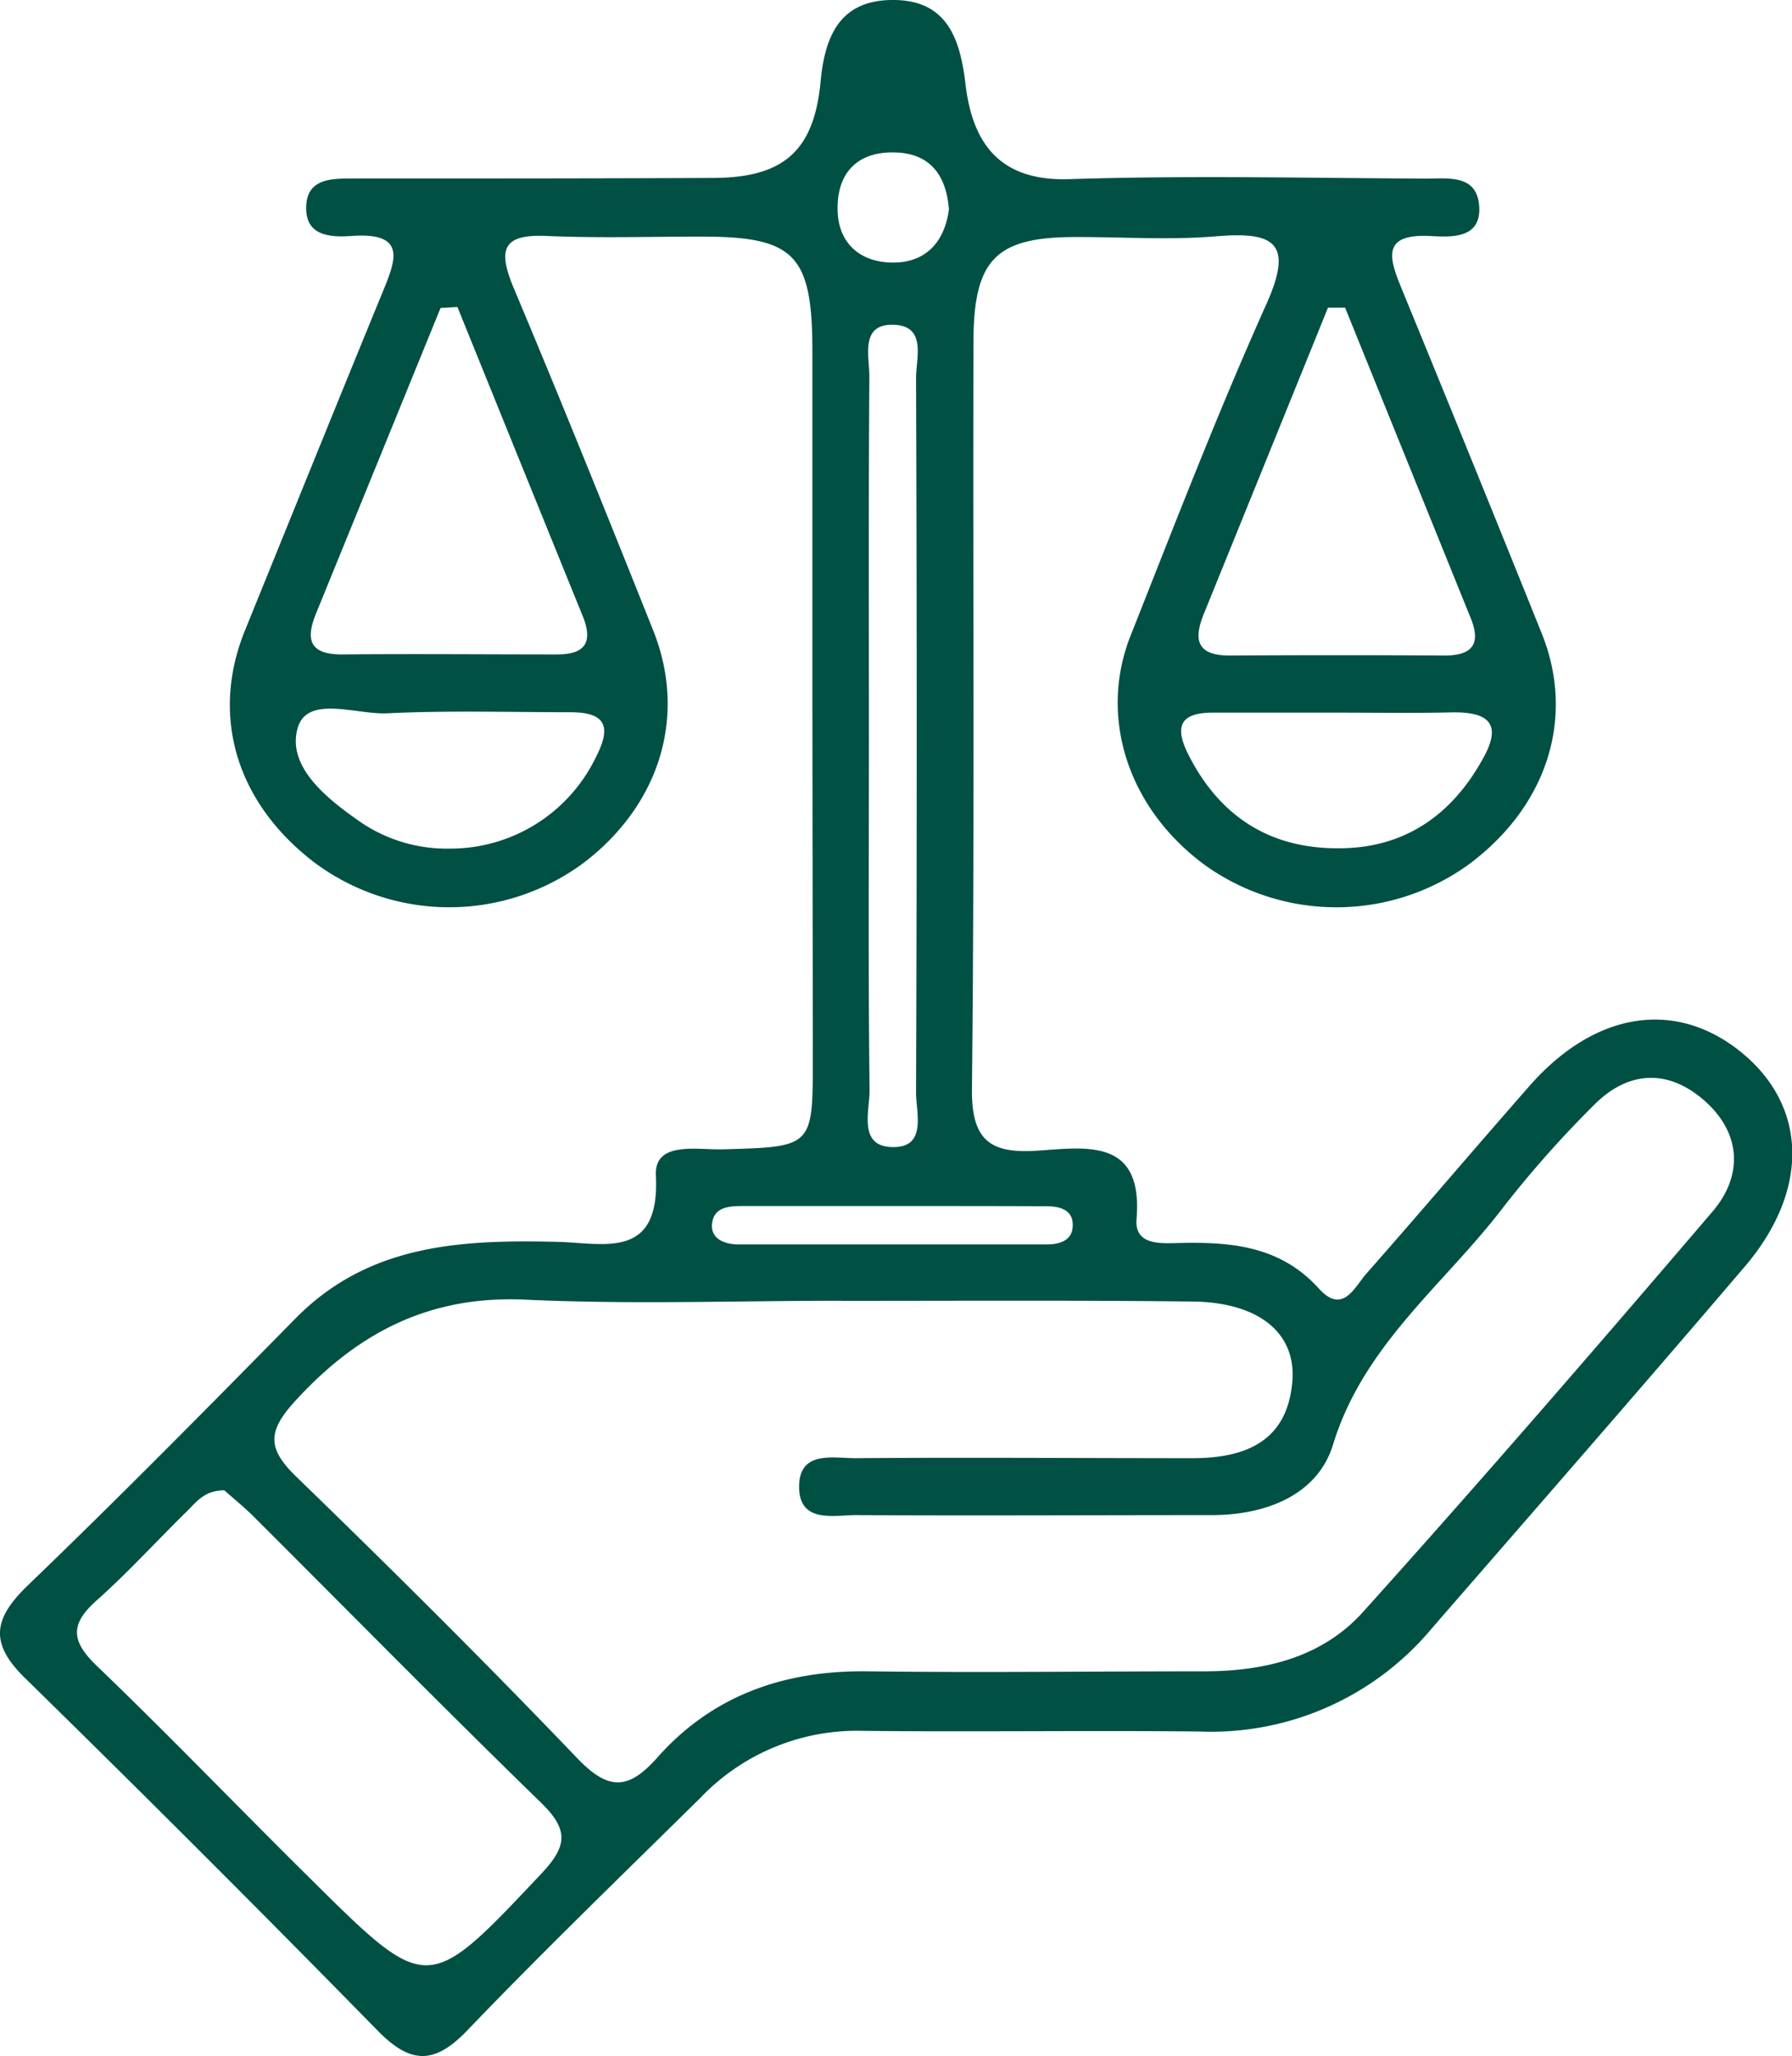 <svg xmlns="http://www.w3.org/2000/svg" viewBox="0 0 163.52 187.53"><defs><style>.cls-1{fill:#005044;}</style></defs><title>arbitraje</title><g id="Capa_2" data-name="Capa 2"><g id="Capa_1-2" data-name="Capa 1"><path class="cls-1" d="M74.13,64.64c0-10.86,0-21.71,0-32.57,0-8.86-1.61-10.49-10.15-10.49-4.71,0-9.43.15-14.13-.06-4.08-.18-4.39,1.32-3,4.69C51.22,36.59,55.41,47,59.6,57.49c3.1,7.75.66,15.84-6.29,21.17a20.58,20.58,0,0,1-24.63,0c-7.13-5.45-9.49-13.36-6.33-21.15,4.16-10.24,8.3-20.48,12.5-30.71,1.2-2.93,2.42-5.64-2.74-5.28-1.83.13-4.12.06-4.17-2.43-.06-2.93,2.43-2.8,4.49-2.81,10.85,0,21.71,0,32.56-.05,6.43,0,9.29-2.38,9.89-8.8C75.27,3.21,76.7.09,81.28,0c4.94-.09,6.3,3.2,6.82,7.66.62,5.27,3,8.89,9.46,8.68,10.84-.35,21.71-.1,32.56-.05,2,0,4.61-.4,4.85,2.44.25,3-2.39,2.91-4.38,2.8-4.64-.26-3.81,2.08-2.64,4.92q6.42,15.63,12.72,31.29c3.1,7.66.55,15.74-6.6,21.07a20.61,20.61,0,0,1-24.14.08c-7-5.15-9.74-13.51-6.73-21,4-10.08,7.9-20.22,12.34-30.11,2.49-5.55.86-6.68-4.51-6.23-4.27.36-8.59.06-12.89.07-7.21,0-9.29,2-9.31,9.48-.06,22.73.11,45.47-.14,68.2-.06,4.9,1.84,5.95,6.14,5.64,4.45-.31,9.49-1.07,8.88,6.26-.18,2.29,2,2.22,3.62,2.18,4.81-.13,9.43.18,13,4.13,2.15,2.39,3.22,0,4.28-1.26,5-5.67,9.91-11.46,14.91-17.15,6-6.87,13.4-8,19.4-3.1s6.24,12.57.27,19.55c-9.44,11.06-19,22-28.56,33a26.23,26.23,0,0,1-21.15,9.38c-10.24-.11-20.48.05-30.72-.06a19.74,19.74,0,0,0-14.87,6.13C56.79,171,49.54,178,42.6,185.23c-3,3.12-5.17,3-8.12,0Q18.57,169,2.33,153.1c-3.36-3.26-2.92-5.49.25-8.54,8.27-7.95,16.33-16.12,24.37-24.29,6.72-6.84,15.2-7.21,24-7,4.25.12,9.28,1.63,8.9-6.06-.15-3.16,3.75-2.32,6.06-2.38,8.26-.23,8.26-.18,8.26-8.29Zm2.66,54c-9.62,0-19.25.35-28.85-.1-8.75-.4-15.3,3-21,9.24-2.58,2.81-2.53,4.37.12,6.93,8.67,8.4,17.24,16.91,25.59,25.63,2.82,2.94,4.62,3,7.3,0,5.05-5.72,11.63-8,19.22-7.9,10.23.13,20.46,0,30.69,0,5.53,0,10.8-1.26,14.54-5.44,10.8-12,21.39-24.24,31.89-36.52,2.73-3.21,2.6-7-.58-9.93-3.36-3.08-7.13-3-10.37.35a98.34,98.34,0,0,0-8.14,9.18c-5.37,7.06-12.76,12.53-15.56,21.68-1.39,4.56-6.06,6.42-11,6.43-10.85,0-21.69.06-32.54,0-2,0-5.17.78-5.18-2.57S76,133,78.09,133c10.23-.08,20.47,0,30.7,0,4.77,0,8.64-1.46,9.13-6.93.41-4.53-3.11-7.32-9.2-7.36C98.07,118.59,87.43,118.65,76.79,118.65ZM20.47,135.93c-1.83,0-2.56,1.08-3.41,1.91-2.77,2.71-5.38,5.59-8.27,8.16-2.41,2.15-2.3,3.67,0,5.9,6.63,6.36,13,13,19.53,19.45C39.07,182,39,181.92,49.42,170.87c2.38-2.52,2.44-4,0-6.4-8.93-8.68-17.66-17.56-26.48-26.35C22.06,137.28,21.13,136.52,20.47,135.93ZM41.74,28l-1.54.09Q34.56,41.93,28.91,55.78c-1,2.36-.86,3.93,2.32,3.91,6.54-.06,13.09,0,19.63,0,2.55,0,3.27-1.14,2.32-3.48Q47.45,42.1,41.74,28Zm81,.06h-1.56q-5.62,13.87-11.25,27.73c-1,2.36-.91,4,2.26,4q9.82-.06,19.63,0c2.54,0,3.34-1.06,2.38-3.42ZM79.29,67.51c0,10.65-.07,21.3.06,31.95,0,1.94-1.12,5.29,2.35,5.16,2.87-.11,1.88-3.2,1.89-5q.12-32.56,0-65.13c0-1.82,1-4.79-2.07-4.87s-2.18,2.91-2.19,4.72C79.25,45.39,79.29,56.45,79.29,67.51ZM41.12,77.4a14.74,14.74,0,0,0,13.26-8.35c1.55-3,.7-4.11-2.48-4.09-5.51,0-11-.17-16.53.1-2.86.15-7.4-1.74-8.23,1.42C26.2,70,29.91,72.92,33,75.05A14,14,0,0,0,41.12,77.4ZM122.29,65v0H110.66c-3,0-3.51,1.28-2.21,3.85,2.87,5.66,7.48,8.57,13.74,8.52,6.05,0,10.42-3.12,13.25-8.4,1.61-3,.29-4-2.74-4C129.23,65.06,125.76,65,122.29,65ZM82,110v0c-4.69,0-9.38,0-14.08,0-1.2,0-2.7,0-2.93,1.5s1.14,2,2.39,2q14.08,0,28.16,0c1,0,2.19-.27,2.33-1.48.19-1.68-1.15-2-2.4-2C91,110,86.53,110,82,110ZM86.59,19.1c-.23-3-1.62-5.06-4.79-5.19-3.44-.15-5.39,1.74-5.37,5.12,0,3.09,2,4.89,5,4.92S86.19,22.12,86.59,19.1Z"/></g></g></svg>